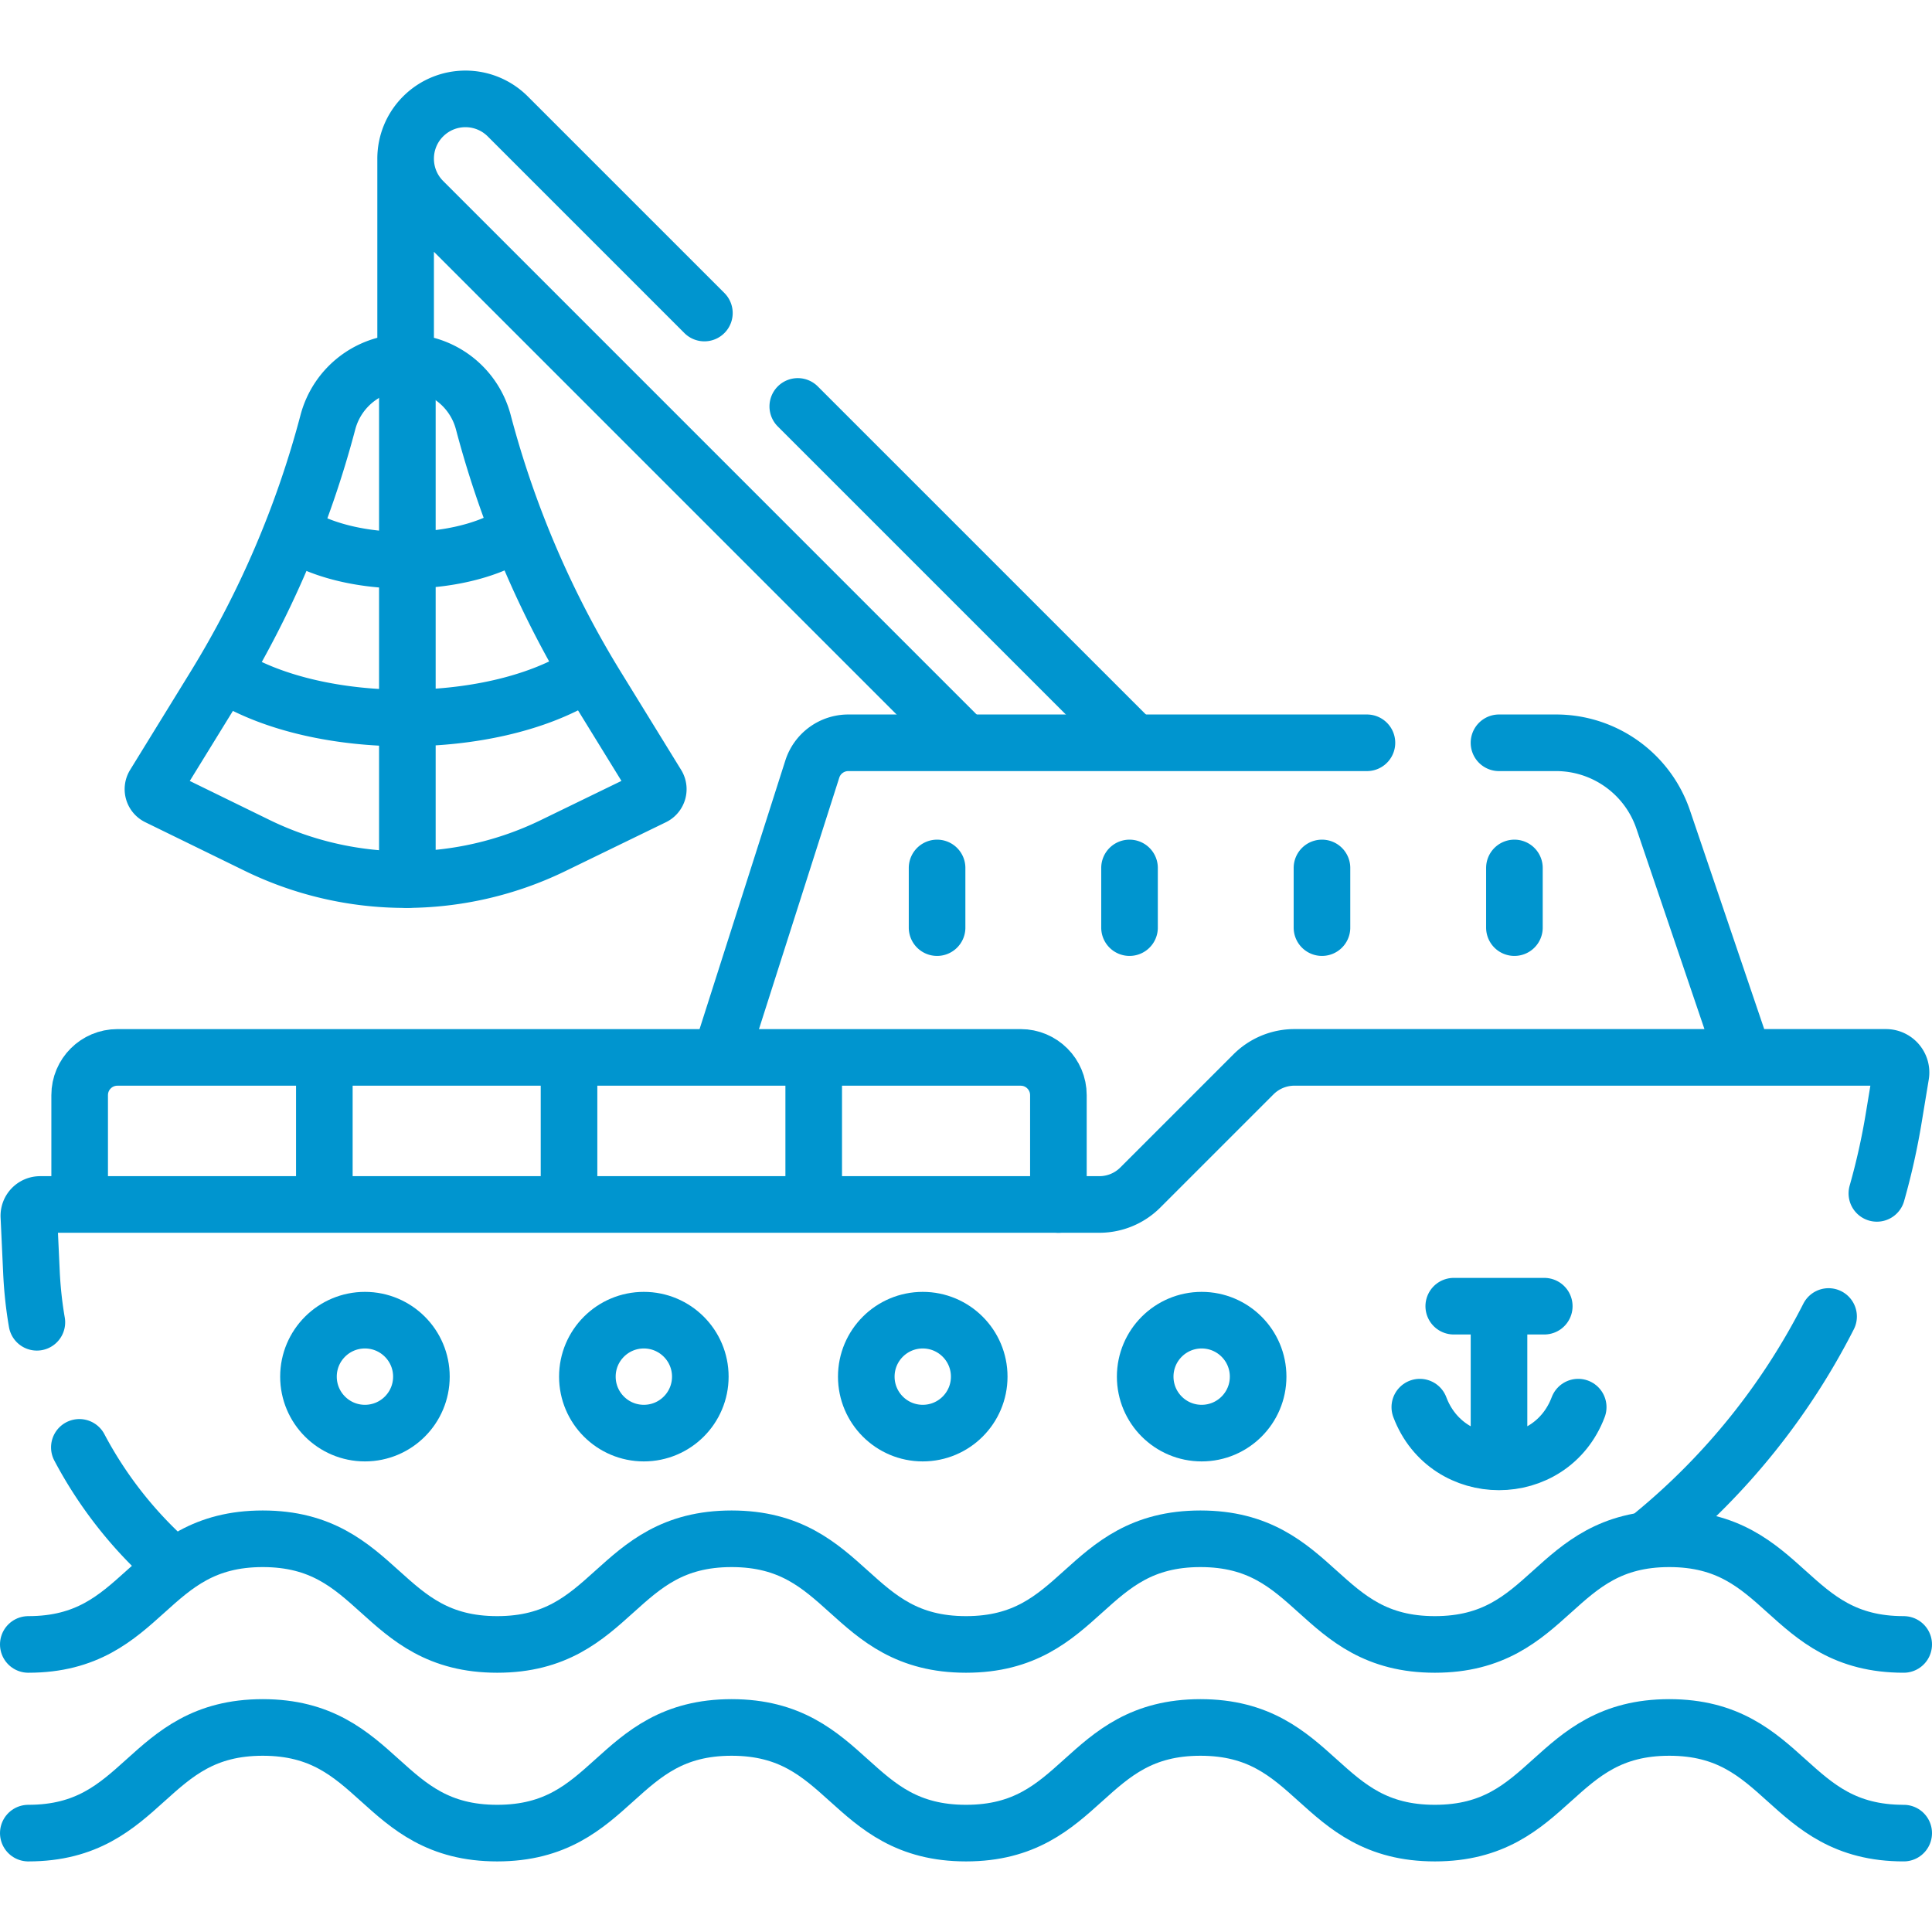 <svg xmlns="http://www.w3.org/2000/svg" version="1.1" xmlns:xlink="http://www.w3.org/1999/xlink" width="512" height="512" x="0" y="0" viewBox="0 0 512 512" style="enable-background:new 0 0 512 512" xml:space="preserve" class=""><g><path d="M86.894 111.894h0a260.513 260.513 0 0 1-30.054 70.127l-15.974 25.948a2.24 2.24 0 0 0 .924 3.186l26.312 12.86a89.535 89.535 0 0 0 78.453.086l26.64-12.948a2.24 2.24 0 0 0 .928-3.188l-15.992-25.977a260.541 260.541 0 0 1-30.034-70.051l-.013-.048a21.301 21.301 0 0 0-20.685-15.861h0a21.3 21.3 0 0 0-20.505 15.866zM107.496 42.365v52.42M299.53 195.817l-88.11-88.11M186.67 82.957l-52.11-52.11c-3.1-3.09-7.15-4.64-11.21-4.64-4.06 0-8.11 1.55-11.21 4.64-6.19 6.19-6.19 16.23 0 22.42l142.74 142.75" style="stroke-width:15;stroke-linecap:round;stroke-linejoin:round;stroke-miterlimit:10;" fill="none" stroke="#0095CF" stroke-width="15" stroke-linecap="round" stroke-linejoin="round" stroke-miterlimit="10" data-original="#000000" opacity="1"></path><path d="M60.753 179.334c24.164 14.605 68.945 14.605 93.109 0M78.875 141.787c14.758 8.919 42.107 8.919 56.865 0M107.955 233.102V99.444M397.25 196.847h15.12c12.85 0 24.27 8.19 28.4 20.36l20.9 61.57M191.95 276.837l23.32-73.03a10.02 10.02 0 0 1 9.53-6.96h137.45M299.335 245.828v-15.811M350.335 245.828v-15.811M401.335 245.828v-15.811M248.335 245.828v-15.811M9.77 350.417c-.75-4.34-1.22-8.74-1.43-13.18l-.69-14.9a2.996 2.996 0 0 1 2.99-3.14H291.34c4.07 0 7.97-1.61 10.85-4.49l29.99-29.99c2.88-2.88 6.78-4.5 10.85-4.5h156.76c2.47 0 4.35 2.22 3.95 4.65l-1.86 11.27c-1.12 6.82-2.62 13.53-4.49 20.12M438.27 406.567a180.955 180.955 0 0 0 46.32-57.68M45.61 414.677a109.553 109.553 0 0 1-24.58-31.11" style="stroke-width:15;stroke-linecap:round;stroke-linejoin:round;stroke-miterlimit:10;" fill="none" stroke="#0095CF" stroke-width="15" stroke-linecap="round" stroke-linejoin="round" stroke-miterlimit="10" data-original="#000000" opacity="1"></path><path d="M7.5 435.793c31.064 0 31.064-28 62.129-28s31.064 28 62.129 28c31.063 0 31.063-28 62.126-28 31.062 0 31.062 28 62.124 28 31.061 0 31.061-28 62.121-28 31.062 0 31.062 28 62.124 28s31.062-28 62.125-28c31.061 0 31.061 28 62.122 28M504.5 485.793c-31.061 0-31.061-28-62.122-28-31.062 0-31.062 28-62.125 28-31.062 0-31.062-28-62.124-28-31.061 0-31.061 28-62.121 28-31.062 0-31.062-28-62.124-28-31.063 0-31.063 28-62.126 28-31.065 0-31.065-28-62.129-28s-31.064 28-62.129 28" style="stroke-width:15;stroke-linecap:round;stroke-linejoin:round;stroke-miterlimit:10;" fill="none" stroke="#0095CF" stroke-width="15" stroke-linecap="round" stroke-linejoin="round" stroke-miterlimit="10" data-original="#000000" opacity="1"></path><circle cx="318.453" cy="364.824" r="14.965" style="stroke-width:15;stroke-linecap:round;stroke-linejoin:round;stroke-miterlimit:10;" fill="none" stroke="#0095CF" stroke-width="15" stroke-linecap="round" stroke-linejoin="round" stroke-miterlimit="10" data-original="#000000" opacity="1"></circle><circle cx="244.539" cy="364.824" r="14.965" style="stroke-width:15;stroke-linecap:round;stroke-linejoin:round;stroke-miterlimit:10;" fill="none" stroke="#0095CF" stroke-width="15" stroke-linecap="round" stroke-linejoin="round" stroke-miterlimit="10" data-original="#000000" opacity="1"></circle><circle cx="170.625" cy="364.824" r="14.965" style="stroke-width:15;stroke-linecap:round;stroke-linejoin:round;stroke-miterlimit:10;" fill="none" stroke="#0095CF" stroke-width="15" stroke-linecap="round" stroke-linejoin="round" stroke-miterlimit="10" data-original="#000000" opacity="1"></circle><circle cx="96.712" cy="364.824" r="14.965" style="stroke-width:15;stroke-linecap:round;stroke-linejoin:round;stroke-miterlimit:10;" fill="none" stroke="#0095CF" stroke-width="15" stroke-linecap="round" stroke-linejoin="round" stroke-miterlimit="10" data-original="#000000" opacity="1"></circle><path d="M21.11 317.999v-27.778c0-5.523 4.477-10 10-10h239.376c5.523 0 10 4.477 10 10v28.981M85.954 282.32v35.449M150.798 282.32v35.449M215.642 282.32v35.449M397.253 349.917v36.276M376.265 372.907c7.308 19.341 34.668 19.341 41.976 0M385.259 346.154h23.989" style="stroke-width:15;stroke-linecap:round;stroke-linejoin:round;stroke-miterlimit:10;" fill="none" stroke="#0095CF" stroke-width="15" stroke-linecap="round" stroke-linejoin="round" stroke-miterlimit="10" data-original="#000000" opacity="1"></path></g></svg>